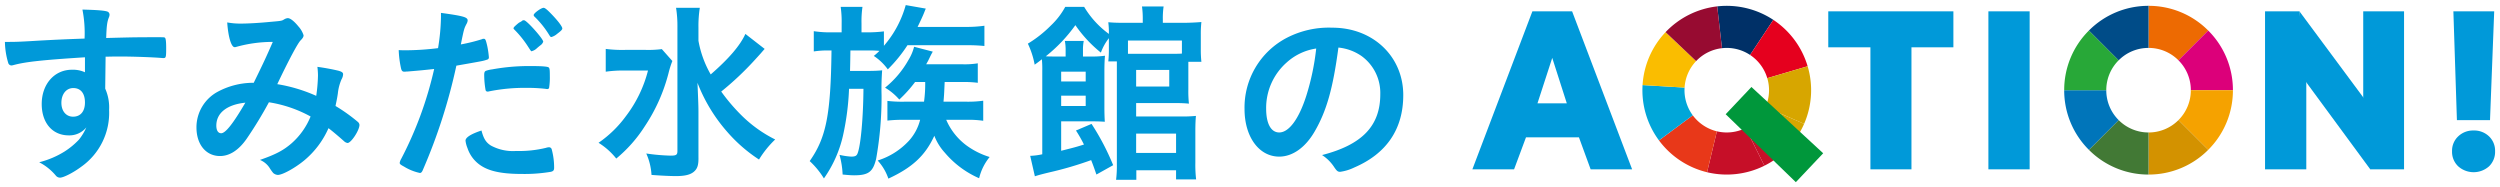 <svg xmlns="http://www.w3.org/2000/svg" width="534" height="40" viewBox="0 0 534 40"><path d="M18.148,12.237c-9.11.583-12.647.957-15.267,1.664a2.204,2.204,0,0,1-.457.083.742.742,0,0,1-.666-.541A16.542,16.542,0,0,1,1.05,8.95h.999c1.33,0,2.578-.042,6.572-.291,3.079-.166,5.699-.292,9.443-.416a26.096,26.096,0,0,0-.457-6.198c3.203.083,4.825.208,5.408.457a.72.72,0,0,1,.374.749,1.488,1.488,0,0,1-.126.457c-.374.915-.499,1.831-.581,4.41,6.073-.166,6.989-.166,11.148-.166,1.124,0,1.29,0,1.415.124.166.166.249.791.249,2.205,0,1.913-.042,2.121-.583,2.121h-.166c-1.789-.166-6.24-.333-9.152-.333-.956,0-.956,0-3.037.042l-.083,6.822a9.83,9.83,0,0,1,.832,4.534,14.086,14.086,0,0,1-5.949,12.148c-1.663,1.248-3.786,2.33-4.534,2.33a1.157,1.157,0,0,1-.915-.458,11.555,11.555,0,0,0-3.537-2.829,18.872,18.872,0,0,0,5.408-2.288,16.214,16.214,0,0,0,3.079-2.538,11.244,11.244,0,0,0,1.581-2.622,4.662,4.662,0,0,1-3.744,1.706c-3.494,0-5.783-2.662-5.783-6.698,0-4.243,2.704-7.321,6.448-7.321a6.169,6.169,0,0,1,2.788.541Zm-5.034,9.735c0,1.747.998,2.953,2.496,2.953,1.581,0,2.538-1.123,2.538-3.037,0-1.955-.915-3.079-2.496-3.079C14.154,18.809,13.114,20.099,13.114,21.972Z" fill="#0099d9"/><path d="M57.44,21.846a87.468,87.468,0,0,1-4.743,7.78c-1.705,2.454-3.661,3.702-5.699,3.702-2.995,0-5.034-2.454-5.034-6.115A8.63,8.63,0,0,1,46.499,19.6a16.057,16.057,0,0,1,7.279-1.913h.416c2.121-4.327,2.662-5.492,4.076-8.737a28.939,28.939,0,0,0-7.862,1.082.707.707,0,0,1-.292.042c-.707,0-1.372-2.163-1.581-5.284a15.416,15.416,0,0,0,2.912.25c1.414,0,3.828-.124,6.365-.375,2.37-.208,2.37-.208,2.911-.541a1.729,1.729,0,0,1,.749-.249c.541,0,1.372.665,2.288,1.789a5.057,5.057,0,0,1,1.082,1.871c0,.333-.166.625-.665,1.124-.625.665-2.538,4.243-4.95,9.318a33.48,33.48,0,0,1,8.319,2.496,34.41,34.41,0,0,0,.374-4.327,16.383,16.383,0,0,0-.124-1.871c1.789.249,3.287.541,4.493.832.749.208.998.416.998.749a2.361,2.361,0,0,1-.333,1.082,10.17,10.17,0,0,0-.791,3.037c-.124.874-.249,1.456-.499,2.662a36.22,36.22,0,0,1,4.785,3.411.939.939,0,0,1,.333.623c0,1.165-1.789,3.87-2.538,3.87a1.369,1.369,0,0,1-.749-.374c-1.123-.999-2.496-2.163-3.327-2.788A18.804,18.804,0,0,1,65.01,34.243c-1.955,1.622-4.659,3.12-5.657,3.12a1.628,1.628,0,0,1-.999-.416,10.541,10.541,0,0,1-.665-.915A4.492,4.492,0,0,0,55.525,34.16c3.329-1.165,4.951-1.997,6.74-3.537a15.255,15.255,0,0,0,4.076-5.741A27.209,27.209,0,0,0,57.44,21.846ZM46.207,26.838c0,.999.374,1.623,1.04,1.623.915,0,2.538-2.038,5.159-6.53C48.454,22.346,46.207,24.135,46.207,26.838Z" fill="#0099d9"/><path d="M87.078,15.274h-.25a2.212,2.212,0,0,1-.457.042c-.374,0-.583-.166-.707-.707a21.415,21.415,0,0,1-.499-3.91c.581.041,1.04.041,1.331.041a57.22,57.22,0,0,0,7.072-.457,44.805,44.805,0,0,0,.623-6.574V2.752c4.825.665,5.741.915,5.7,1.664a1.793,1.793,0,0,1-.25.707c-.499.956-.541,1.082-1.206,4.367a37.431,37.431,0,0,0,4.534-1.123.567.567,0,0,1,.334-.083c.374,0,.457.166.79,1.622a19.101,19.101,0,0,1,.333,2.33c0,.291-.124.457-.499.541-.749.25-.749.25-6.448,1.248A118.121,118.121,0,0,1,90.365,36.198c-.208.541-.416.749-.666.749a10.616,10.616,0,0,1-3.411-1.372c-.707-.374-.914-.541-.914-.791a2.612,2.612,0,0,1,.333-.873,78.945,78.945,0,0,0,7.031-19.178C90.906,14.941,89.616,15.065,87.078,15.274Zm17.763,15.808a9.861,9.861,0,0,0,5.408,1.164,24.026,24.026,0,0,0,6.364-.665,2.452,2.452,0,0,1,.583-.124.597.597,0,0,1,.665.499,14.78,14.78,0,0,1,.5,3.868c0,.541-.166.749-.707.875a33.861,33.861,0,0,1-6.157.457c-5.2,0-8.112-.832-10.025-2.829A7.13,7.13,0,0,1,99.85,31.623a5.892,5.892,0,0,1-.416-1.581c0-.707,1.248-1.456,3.411-2.163C103.303,29.626,103.802,30.416,104.841,31.082Zm11.69-12.106a34.393,34.393,0,0,0-4.036-.208,38.232,38.232,0,0,0-8.029.749.701.701,0,0,1-.291.042.412.412,0,0,1-.458-.333,19.219,19.219,0,0,1-.291-3.203c0-.541.083-.791.416-.915a6.509,6.509,0,0,1,1.289-.291,43.822,43.822,0,0,1,8.112-.708c2.413,0,3.661.084,3.952.292.208.166.25.499.25,1.871a13.732,13.732,0,0,1-.166,2.538.415.415,0,0,1-.416.208A1.023,1.023,0,0,1,116.531,18.976ZM111.955,4.333c.541,0,4.078,3.952,4.078,4.575a1.59,1.59,0,0,1-.625.791c-.166.124-.416.333-.707.583a2.437,2.437,0,0,1-.915.583,1.021,1.021,0,0,0-.208.083c-.166,0-.166-.042-.956-1.248a21.718,21.718,0,0,0-2.746-3.369.956.956,0,0,1-.208-.292c.084-.166.124-.249.124-.249a10.622,10.622,0,0,1,1.082-.957,4.227,4.227,0,0,0,.707-.415c.042-.084.084-.084.126-.084h.249Zm7.031,2.912a3.216,3.216,0,0,1-1.206.665c-.166,0-.25-.083-.458-.416A19.695,19.695,0,0,0,114.16,3.542a.429.429,0,0,1-.166-.333c0-.374,1.581-1.539,2.121-1.539.292,0,.791.416,1.706,1.372,1.331,1.374,2.288,2.622,2.288,3.037C120.109,6.33,119.817,6.62,118.985,7.245Z" fill="#0099d9"/><path d="M143.614,13.028a21.038,21.038,0,0,0-.833,2.662,36.975,36.975,0,0,1-5.074,11.315,29.326,29.326,0,0,1-6.075,6.863,14.796,14.796,0,0,0-3.784-3.369,24.225,24.225,0,0,0,5.823-5.657,27.086,27.086,0,0,0,4.743-9.777h-5.034a25.744,25.744,0,0,0-3.994.25V10.448a27.155,27.155,0,0,0,4.243.208h4.202a22.634,22.634,0,0,0,3.536-.166Zm19.718-2.58q-.063.063-.874.998-.562.625-1.249,1.374a64.299,64.299,0,0,1-7.155,6.739A39.935,39.935,0,0,0,158.59,24.842a27.826,27.826,0,0,0,6.989,4.95,21.215,21.215,0,0,0-3.453,4.285,32.292,32.292,0,0,1-6.822-5.949,34.906,34.906,0,0,1-6.322-10.441c.166,3.993.208,4.95.208,6.24v9.567c.041,1.748-.208,2.538-.999,3.204-.749.623-1.913.914-3.786.914-1.497,0-3.619-.124-5.242-.249a12.96,12.96,0,0,0-1.122-4.577,41.747,41.747,0,0,0,5.2.458c1.206,0,1.456-.166,1.456-.999V5.871a24.575,24.575,0,0,0-.292-4.201H149.48a24.925,24.925,0,0,0-.291,4.201v2.83a22.159,22.159,0,0,0,2.62,7.197c3.828-3.329,6.282-6.157,7.405-8.653Z" fill="#0099d9"/><path d="M179.776,4.998a22.151,22.151,0,0,0-.208-3.536h4.659a21.523,21.523,0,0,0-.208,3.536V6.912h1.374a28.981,28.981,0,0,0,3.411-.208V9.783a22.403,22.403,0,0,0,4.659-8.695l4.285.749c-.126.291-.126.291-.292.707-.333.873-.873,1.997-1.456,3.203h10.109a27.411,27.411,0,0,0,4.16-.249V9.823a35.779,35.779,0,0,0-3.91-.166H193.836a30.544,30.544,0,0,1-4.201,5.159,11.399,11.399,0,0,0-2.995-2.87,12.045,12.045,0,0,0,1.206-1.082,22.823,22.823,0,0,0-2.454-.084h-3.745c-.041,2.787-.041,2.787-.083,4.368h3.868c1.207,0,2.123-.042,2.996-.126a52.526,52.526,0,0,0-.126,5.326,74.773,74.773,0,0,1-1.164,13.603c-.665,2.746-1.623,3.494-4.701,3.494-.541,0-1.206-.041-2.454-.166a18.147,18.147,0,0,0-.666-4.201,14.502,14.502,0,0,0,2.497.374c.873,0,1.164-.166,1.372-.707.665-1.664,1.206-7.613,1.248-13.771h-3.079a55.868,55.868,0,0,1-1.29,9.985,25.851,25.851,0,0,1-4.077,9.152,17.444,17.444,0,0,0-3.037-3.703c3.536-5.034,4.493-9.901,4.659-23.628h-.499a19.258,19.258,0,0,0-3.287.208V6.662a22.985,22.985,0,0,0,3.661.25h2.288Zm15.682,12.521a27.316,27.316,0,0,1-3.369,3.745,12.548,12.548,0,0,0-3.037-2.538,20.547,20.547,0,0,0,4.992-5.907,10.198,10.198,0,0,0,1.207-2.83l3.993,1.041c-.333.581-.333.581-.956,1.871-.126.25-.25.458-.458.833h7.904a17.268,17.268,0,0,0,3.12-.208v4.16a22.618,22.618,0,0,0-3.245-.168h-3.828c-.124,2.788-.124,2.788-.249,4.202h4.825a23.5,23.5,0,0,0,3.66-.208V25.798a21.501,21.501,0,0,0-3.536-.208h-4.369a13.356,13.356,0,0,0,4.41,5.534,16.603,16.603,0,0,0,4.867,2.412,11.313,11.313,0,0,0-2.247,4.535,20.122,20.122,0,0,1-7.321-5.45,11.432,11.432,0,0,1-2.247-3.619c-1.955,4.244-4.7,6.782-9.817,9.152a10.843,10.843,0,0,0-2.288-3.868A15.343,15.343,0,0,0,194.17,30.042a10.49,10.49,0,0,0,2.37-4.452h-3.328a30.342,30.342,0,0,0-3.661.168V21.555a26.884,26.884,0,0,0,3.661.166h4.16a27.469,27.469,0,0,0,.249-4.202Z" fill="#0099d9"/><path d="M234.194,37.28c-.5-1.456-.791-2.246-1.123-3.079a75.869,75.869,0,0,1-8.944,2.622c-1.706.415-2.33.583-3.079.832l-.998-4.367a14.07,14.07,0,0,0,2.579-.334V15.19a22.025,22.025,0,0,0-.083-2.537c-.458.374-.791.623-1.54,1.164A17.713,17.713,0,0,0,219.55,9.325a25.515,25.515,0,0,0,4.909-3.868,15.883,15.883,0,0,0,3.079-3.994h4.035a19.623,19.623,0,0,0,5.284,5.783,18.147,18.147,0,0,0-.124-2.496c.956.083,1.747.124,3.327.124h4.035V4.166a18.84,18.84,0,0,0-.166-2.788h4.619a17.465,17.465,0,0,0-.166,2.788v.707h4.367c1.498,0,2.87-.084,3.869-.166a22.777,22.777,0,0,0-.126,2.746v2.995a23.262,23.262,0,0,0,.126,2.746h-2.788v5.907a24.892,24.892,0,0,0,.124,3.037c-.874-.084-1.747-.126-2.953-.126H242.68v2.87h9.652a29.26,29.26,0,0,0,3.119-.124c-.083.873-.124,1.913-.124,3.161v6.822a26.646,26.646,0,0,0,.166,3.578h-4.285v-1.955h-8.487v2.039H238.395a24.901,24.901,0,0,0,.166-3.411V13.11h-1.829a22.142,22.142,0,0,0,.124-2.454V8.16a10.916,10.916,0,0,0-1.706,3.077,27.37,27.37,0,0,1-5.449-5.865,32.783,32.783,0,0,1-6.324,6.656c.749.042,1.123.042,2.079.042h2.163v-1.29a10.042,10.042,0,0,0-.166-2.039H231.49a9.541,9.541,0,0,0-.166,2.039v1.29h1.581a19.559,19.559,0,0,0,3.119-.166c-.083.956-.124,1.913-.124,3.411v7.488c0,1.581.042,2.33.084,3.203-.749-.042-1.29-.083-2.33-.083h-6.989v6.282c2.829-.707,3.285-.833,4.867-1.332a29.503,29.503,0,0,0-1.706-2.995l3.328-1.414a51.922,51.922,0,0,1,4.619,8.818Zm-2.289-19.885V15.315h-5.241v2.079Zm-5.241,5.242h5.241V20.432h-5.241ZM252.456,8.659H240.933v2.829h9.859c.665,0,.957,0,1.664-.042ZM242.68,18.477h7.073V14.941H242.68Zm0,14.186h8.529V28.544H242.68Z" fill="#0099d9"/><path d="M280.81,28.087c-1.997,3.452-4.743,5.366-7.572,5.366-4.327,0-7.405-4.244-7.405-10.151A16.787,16.787,0,0,1,274.861,8.077a19.576,19.576,0,0,1,9.733-2.163c8.695,0,15.143,6.157,15.143,14.394,0,7.279-3.578,12.521-10.482,15.476a9.964,9.964,0,0,1-2.996.915c-.499,0-.707-.168-1.248-.957a8.746,8.746,0,0,0-2.62-2.622c8.569-2.204,12.438-6.24,12.438-12.978a9.737,9.737,0,0,0-4.035-8.195,10.52,10.52,0,0,0-4.909-1.789C284.72,18.935,283.346,23.718,280.81,28.087ZM274.819,13.36a12.938,12.938,0,0,0-4.369,9.859c0,3.203,1.041,5.074,2.788,5.074,2.079,0,4.201-2.87,5.783-7.82a52.438,52.438,0,0,0,2.121-10.109A12.009,12.009,0,0,0,274.819,13.36Z" fill="#0099d9"/><path d="M373.817,11.736a9.036,9.036,0,0,0-6.004-1.442l-1.018-8.931a18.038,18.038,0,0,1,11.986,2.88Z" fill="#003067"/><path d="M327.318,2.422h8.484l12.82,33.747h-8.861l-2.498-6.834H325.951l-2.545,6.834h-8.908Zm7.353,19.654L331.56,12.367l-3.158,9.71Z" fill="#0099d9"/><path d="M399.521,10.105h-9.002V2.422h26.724v7.683h-8.955V36.169h-8.767Z" fill="#0099d9"/><path d="M424.721,2.422h8.813V36.169h-8.813Z" fill="#0099d9"/><path d="M504.785,21.181V2.422h8.72V36.169h-7.211M492.625,17.175V36.169h-8.813V2.422h7.352" fill="#0099d9"/><path d="M528.331,27.873a4.595,4.595,0,0,1,3.323,1.249A4.228,4.228,0,0,1,532.95,32.304a4.283,4.283,0,0,1-1.296,3.228,4.951,4.951,0,0,1-6.575,0,4.243,4.243,0,0,1-1.32-3.228,4.189,4.189,0,0,1,1.32-3.181A4.553,4.553,0,0,1,528.331,27.873ZM524.042,2.422h8.72l-.895,23.236h-7.07Z" fill="#0099d9"/><path d="M465.317,12.88a8.97,8.97,0,0,0-6.385-2.645V1.246a17.9,17.9,0,0,1,12.742,5.278Z" fill="#ed6a02"/><path d="M476.951,19.265h-8.989a8.972,8.972,0,0,0-2.645-6.386l6.356-6.356A17.901,17.901,0,0,1,476.951,19.265Z" fill="#dc007a"/><path d="M471.673,32.007l-6.356-6.356a8.972,8.972,0,0,0,2.645-6.386h8.989A17.901,17.901,0,0,1,471.673,32.007Z" fill="#f5a200"/><path d="M458.932,37.285V28.296a8.972,8.972,0,0,0,6.386-2.645l6.356,6.356A17.901,17.901,0,0,1,458.932,37.285Z" fill="#d39200"/><path d="M458.932,37.285a17.9,17.9,0,0,1-12.741-5.278l6.356-6.356a8.972,8.972,0,0,0,6.385,2.645Z" fill="#427935"/><path d="M446.191,32.007a17.901,17.901,0,0,1-5.278-12.742h8.989a8.972,8.972,0,0,0,2.645,6.386Z" fill="#0075ba"/><path d="M449.902,19.265h-8.989a17.901,17.901,0,0,1,5.278-12.742l6.356,6.356A8.972,8.972,0,0,0,449.902,19.265Z" fill="#28a838"/><path d="M452.547,12.88,446.19,6.524A17.901,17.901,0,0,1,458.932,1.246V10.235A8.97,8.97,0,0,0,452.547,12.88Z" fill="#004c88"/><path d="M377.491,16.696a9.031,9.031,0,0,0-3.674-4.961l4.965-7.493a18.033,18.033,0,0,1,7.33,9.911Z" fill="#e5001e"/><path d="M385.358,26.454l-8.24-3.592a9.022,9.022,0,0,0,.691-4.619,9.117,9.117,0,0,0-.317-1.546l8.621-2.544a17.982,17.982,0,0,1-.755,12.301Z" fill="#d7a600"/><path d="M381.921,31.652l-6.533-6.175a9.077,9.077,0,0,0,1.73-2.615l8.24,3.592A18.043,18.043,0,0,1,381.921,31.652Z" fill="#d7a600"/><path d="M368.819,37.286a17.934,17.934,0,0,1-4.19-.496l2.098-8.741a9.079,9.079,0,0,0,6.139-.699l4.012,8.044a17.962,17.962,0,0,1-6.002,1.775A18.173,18.173,0,0,1,368.819,37.286Z" fill="#c60f28"/><path d="M364.629,36.79a18.07,18.07,0,0,1-10.274-6.803l7.221-5.354A9.066,9.066,0,0,0,366.728,28.05Z" fill="#e83819"/><path d="M354.355,29.986a17.981,17.981,0,0,1-3.503-11.815l8.973.538a9.146,9.146,0,0,0,.039,1.578,9.015,9.015,0,0,0,1.712,4.345Z" fill="#00a6d9"/><path d="M359.825,18.709l-8.973-.539a18.032,18.032,0,0,1,4.913-11.306l6.523,6.184A9.029,9.029,0,0,0,359.825,18.709Z" fill="#fabd00"/><path d="M362.289,13.049l-6.523-6.184a18.037,18.037,0,0,1,11.031-5.503l1.018,8.931A9.034,9.034,0,0,0,362.289,13.049Z" fill="#970b31"/><path d="M376.878,35.394,372.867,27.35a8.966,8.966,0,0,0,2.522-1.873l6.533,6.174A17.925,17.925,0,0,1,376.878,35.394Z" fill="#c60f28"/><polygon points="374.105 18.583 389.431 32.736 383.59 38.912 368.604 24.401 374.105 18.583" fill="#00973b"/><polygon points="511.46 29.848 511.458 29.786 491.164 2.422 491.508 16.067 506.293 36.169 511.46 29.848" fill="#0099d9"/></svg>